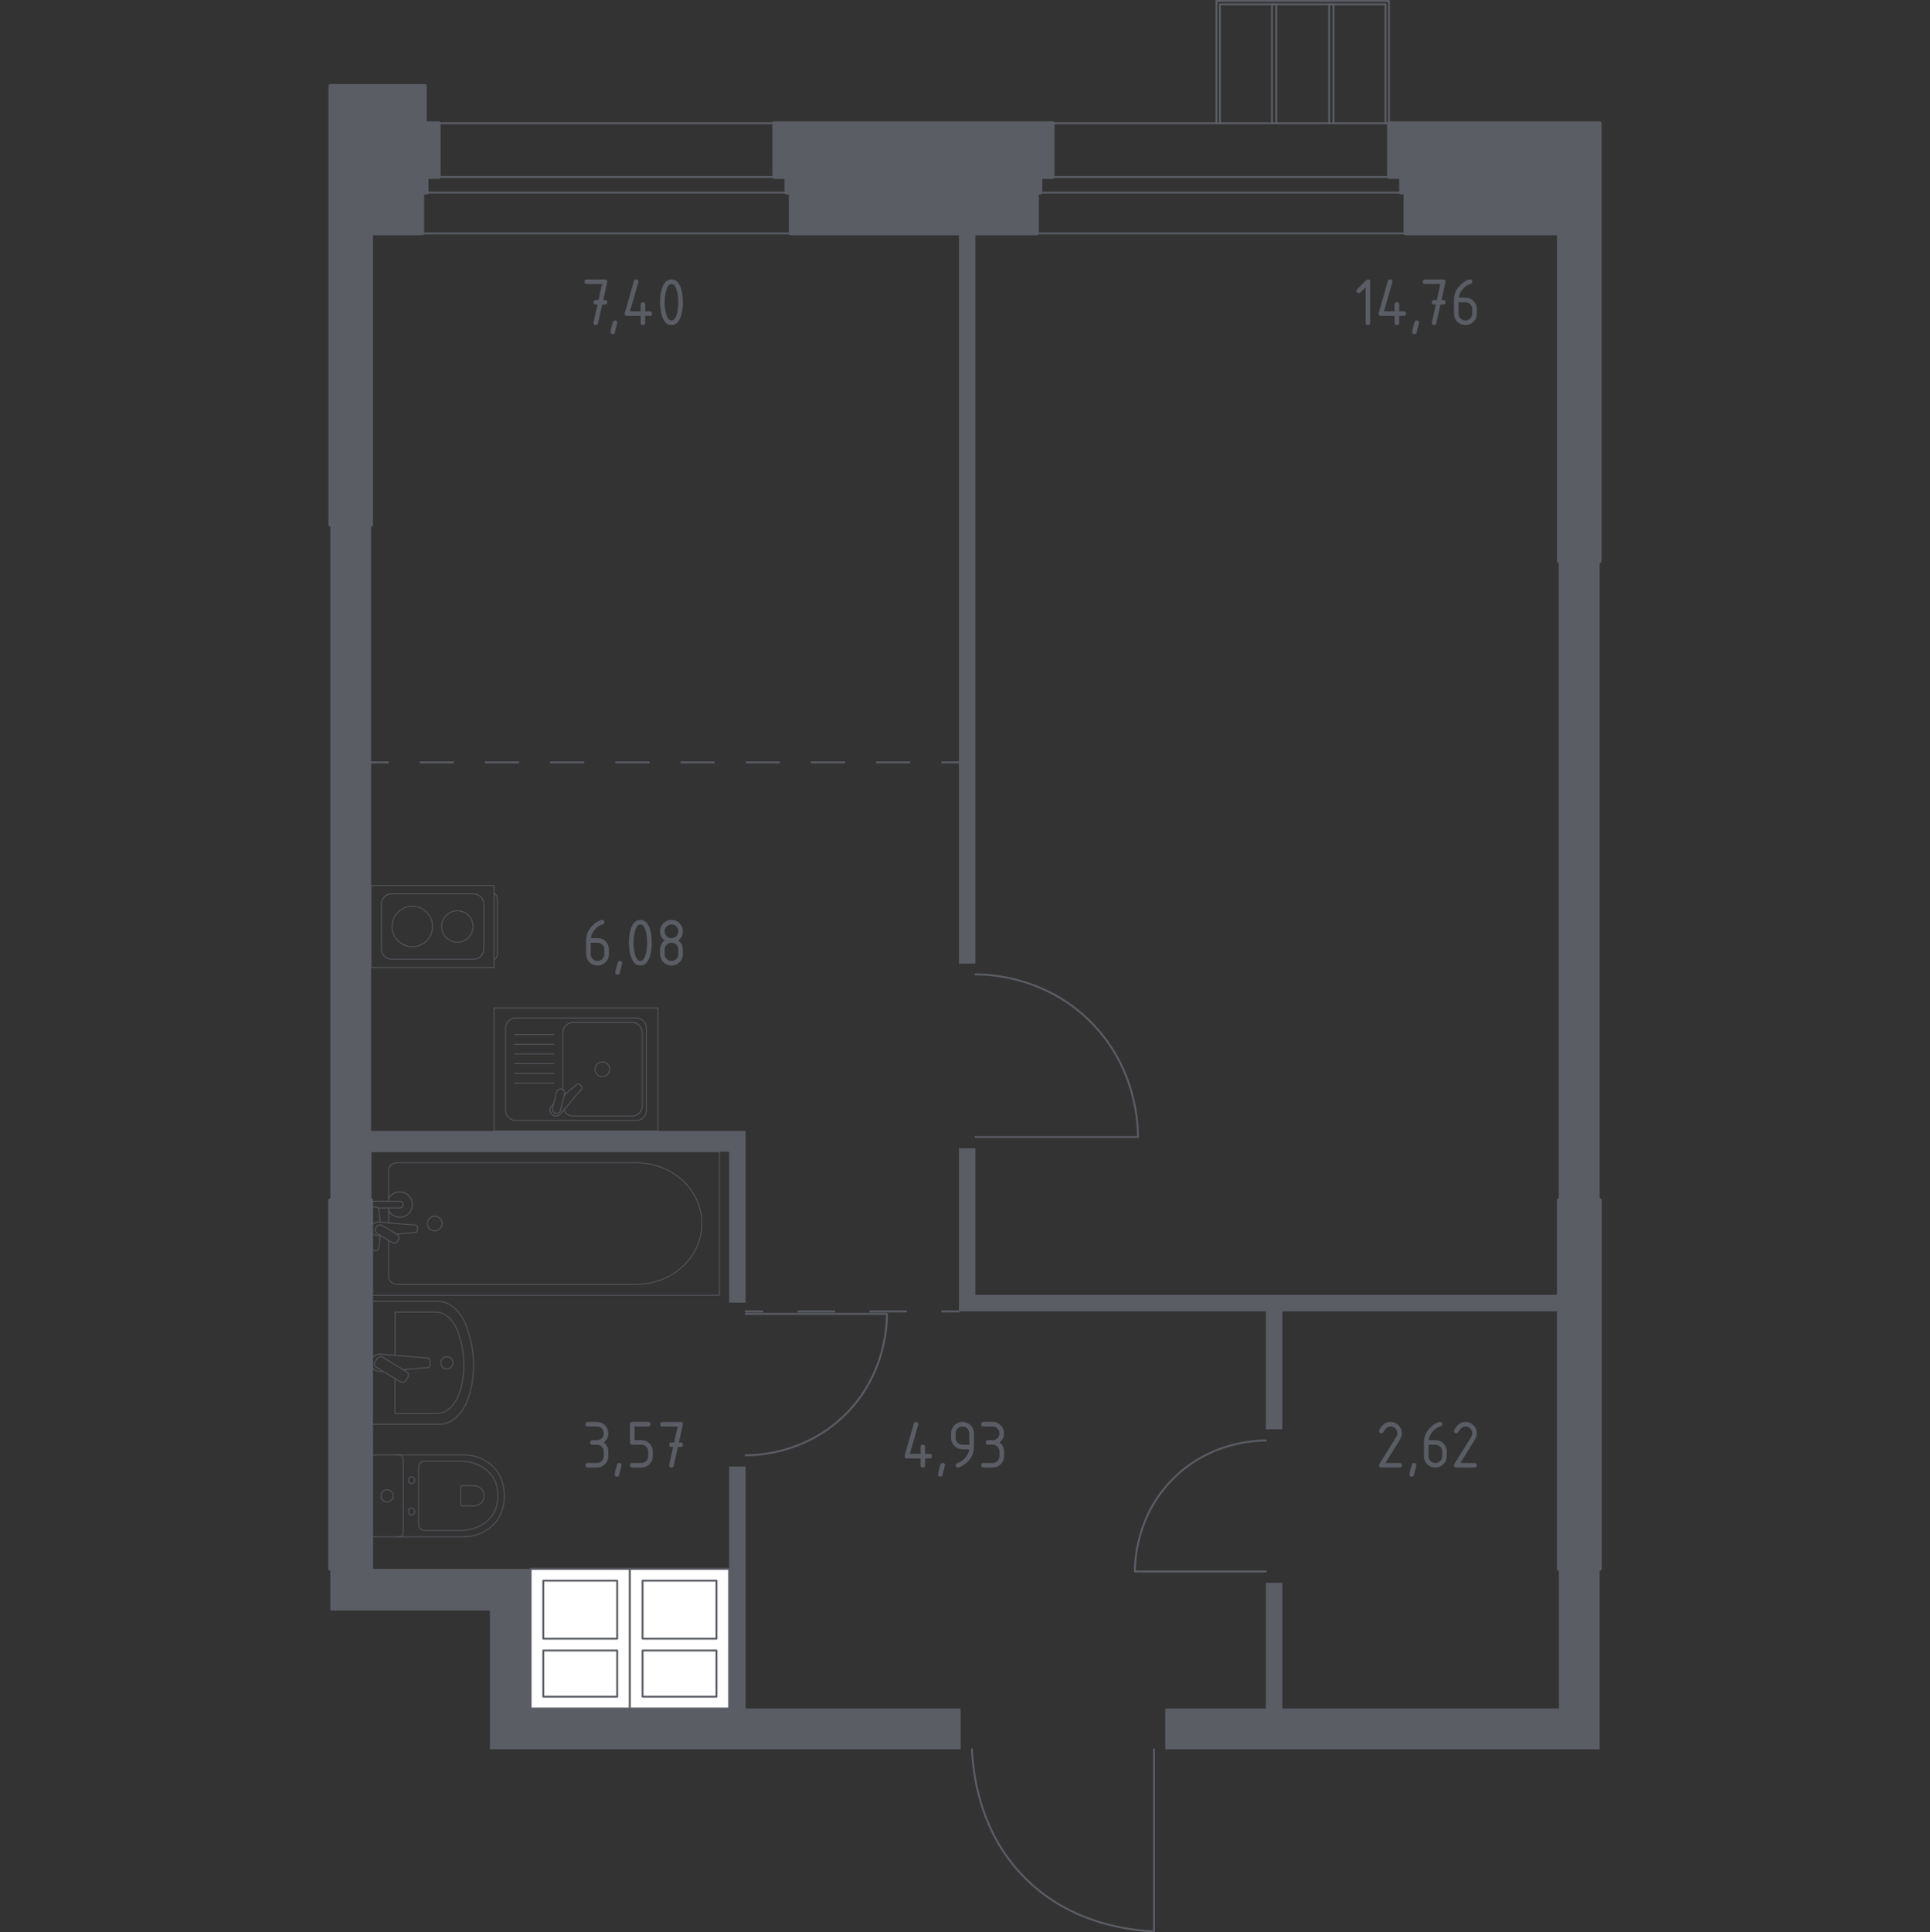 <?xml version="1.0" encoding="utf-8"?>
<!-- Generator: Adobe Illustrator 25.2.3, SVG Export Plug-In . SVG Version: 6.00 Build 0)  -->
<svg version="1.1" xmlns="http://www.w3.org/2000/svg" xmlns:xlink="http://www.w3.org/1999/xlink" x="0px" y="0px"
	 viewBox="0 0 1000 1000.98" style="enable-background:new 0 0 1000 1000.98;" xml:space="preserve">
<rect x="0" y="0" width="1000" height="1000.98" fill="#333333" stroke="none"/>
<style type="text/css">
	.st0{fill:none;stroke:#5B5D65;stroke-width:0.978;stroke-linecap:round;stroke-linejoin:round;stroke-miterlimit:10;}
	.st1{fill:#FFFFFF;stroke:#5B5D65;stroke-width:0.978;stroke-linecap:round;stroke-linejoin:round;stroke-miterlimit:10;}
	.st2{fill:none;stroke:#5B5D65;stroke-width:0.978;stroke-linecap:round;stroke-linejoin:round;}
	
		.st3{fill:none;stroke:#5B5D65;stroke-width:0.978;stroke-linecap:round;stroke-linejoin:round;stroke-dasharray:18.61,18.61,18.61,18.61;}
	
		.st4{fill:none;stroke:#5B5D65;stroke-width:0.978;stroke-linecap:round;stroke-linejoin:round;stroke-dasharray:16.89,16.89,16.89,16.89;}
	
		.st5{fill:none;stroke:#5B5D65;stroke-width:0.978;stroke-linecap:round;stroke-linejoin:round;stroke-dasharray:16.89,16.89,16.89,16.89,16.89,16.89;}
	.st6{fill:#5B5D65;}
	.st7{opacity:0.8;}
	.st8{fill:none;stroke:#5B5D65;stroke-width:0.489;stroke-linecap:round;stroke-linejoin:round;stroke-miterlimit:10;}
	.st9{fill:#5B5D65;stroke:#5B5D65;stroke-width:1.956;stroke-linecap:round;stroke-linejoin:round;stroke-miterlimit:10;}
</style>
<g id="Слой_1">
</g>
<g id="Окна_x2C__двери">
	<g>
		<g>
			<line class="st0" x1="409.7" y1="120.88" x2="218.78" y2="120.88"/>
			<line class="st0" x1="409.7" y1="99.77" x2="218.78" y2="99.77"/>
			<line class="st0" x1="409.7" y1="91.68" x2="218.78" y2="91.68"/>
			<line class="st0" x1="409.7" y1="63.83" x2="218.78" y2="63.83"/>
		</g>
		<g>
			<line class="st0" x1="728.21" y1="120.88" x2="537.29" y2="120.88"/>
			<line class="st0" x1="728.21" y1="99.77" x2="537.29" y2="99.77"/>
			<line class="st0" x1="728.21" y1="91.68" x2="537.29" y2="91.68"/>
			<line class="st0" x1="728.21" y1="63.83" x2="537.29" y2="63.83"/>
		</g>
		<path class="st0" d="M505.39,588.99l84.23,0c0.02-5.48-0.38-35.73-24.8-59.94c-24.1-23.89-53.82-24.31-59.43-24.29"/>
		<path class="st0" d="M386.34,680.63l73.22,0c0.02,4.76-0.33,31.06-21.56,52.11c-20.95,20.76-46.79,21.14-51.66,21.11"/>
		<path class="st0" d="M655.88,814.06l-67.83,0c-0.02-4.41,0.3-28.77,19.98-48.27c19.4-19.24,43.34-19.58,47.86-19.56"/>
		<path class="st0" d="M597.93,906.15v94.34c-13.81-0.66-39.05-4.12-60.65-22.01c-3.27-2.71-7.45-6.57-11.68-11.68
			c-17.89-21.6-21.35-46.84-22.01-60.65"/>
		<g>
			<polyline class="st0" points="688.68,63.83 688.68,2.27 690.92,2.27 690.92,63.83 			"/>
			<polyline class="st0" points="659.03,63.83 659.03,2.27 661.27,2.27 661.27,63.83 			"/>
			<polyline class="st0" points="719.67,63.83 719.67,0.49 630.28,0.49 630.28,63.83 			"/>
			<polyline class="st0" points="632.07,63.83 632.07,2.27 717.88,2.27 717.88,63.83 			"/>
		</g>
	</g>
</g>
<g id="Шахты">
	<g>
		<g>
			<polyline class="st1" points="274.93,812.71 274.93,885.04 326.37,885.04 326.37,812.71 274.93,812.71 			"/>
			<polyline class="st1" points="281.5,818.82 319.8,818.82 319.8,848.87 281.5,848.87 281.5,818.82 			"/>
			<polyline class="st1" points="281.5,878.92 281.5,854.99 319.8,854.99 319.8,878.92 281.5,878.92 			"/>
		</g>
		<g>
			<polyline class="st1" points="326.37,812.71 326.37,885.04 377.81,885.04 377.81,812.71 326.37,812.71 			"/>
			<polyline class="st1" points="332.94,818.82 371.24,818.82 371.24,848.87 332.94,848.87 332.94,818.82 			"/>
			<polyline class="st1" points="332.94,878.92 332.94,854.99 371.24,854.99 371.24,878.92 332.94,878.92 			"/>
		</g>
	</g>
</g>
<g id="Пунктир">
	<g>
		<g>
			<line class="st2" x1="496.86" y1="679.29" x2="488.12" y2="679.29"/>
			<line class="st3" x1="469.51" y1="679.29" x2="404.38" y2="679.29"/>
			<line class="st2" x1="395.08" y1="679.29" x2="386.34" y2="679.29"/>
		</g>
	</g>
	<g>
		<g>
			<line class="st2" x1="496.86" y1="394.92" x2="488.12" y2="394.92"/>
			<line class="st4" x1="471.23" y1="394.92" x2="412.12" y2="394.92"/>
			<line class="st5" x1="403.68" y1="394.92" x2="209.45" y2="394.92"/>
			<line class="st2" x1="201" y1="394.92" x2="192.27" y2="394.92"/>
		</g>
	</g>
</g>
<g id="Перегородки">
	<g>
		<polyline class="st6" points="828.84,621.78 828.84,290.7 807.73,290.7 807.73,621.78 828.84,621.78 		"/>
	</g>
	<g>
		<polygon class="st6" points="386.34,885.04 386.34,759.7 377.81,759.7 377.81,885.04 274.93,885.04 274.93,812.71 171.16,812.71 
			171.16,834.27 253.82,834.27 253.82,906.15 497.75,906.15 497.75,885.04 		"/>
		<polyline class="st6" points="496.86,120.89 496.86,499.14 505.39,499.14 505.39,120.89 496.86,120.89 		"/>
		<polygon class="st6" points="496.86,594.83 505.39,594.83 505.39,670.75 807.73,670.75 807.73,679.29 664.42,679.29 
			664.42,740.38 655.88,740.38 655.88,679.29 496.86,679.29 		"/>
		<polygon class="st6" points="192.27,585.84 192.27,271.83 171.16,271.83 171.16,621.78 192.27,621.78 192.27,596.63 
			377.81,596.63 377.81,674.79 386.34,674.79 386.34,585.84 		"/>
		<polyline class="st6" points="828.84,621.78 828.84,290.7 807.73,290.7 807.73,621.78 828.84,621.78 		"/>
		<polygon class="st6" points="807.73,812.71 807.73,885.04 664.42,885.04 664.42,819.9 655.88,819.9 655.88,885.04 603.77,885.04 
			603.77,906.15 828.84,906.15 828.84,812.71 		"/>
	</g>
</g>
<g id="Сантехника">
	<g>
		<g class="st7">
			<path class="st8" d="M192.27,674.09h34.6c6.58,0,12.56,5.65,15.29,14.47l0.86,2.75c3.2,10.33,3.13,22.21-0.21,32.44
				c-2.79,8.59-8.68,14.05-15.16,14.05h-35.38V674.09z"/>
			<path class="st8" d="M204.68,702.08v-22.39h21.28c5.12,0,9.77,4.66,11.9,11.93l0.66,2.27c2.49,8.51,2.43,18.31-0.16,26.74
				c-2.18,7.08-6.77,11.58-11.8,11.58h-21.9v-18.1"/>
			<path class="st8" d="M198.41,710.33l-1.42,0.12c-2.26,0.19-4.4-1.52-4.69-4c-0.02-0.16-0.03-0.33-0.03-0.5
				c0-0.17,0.01-0.33,0.03-0.5c0.29-2.48,2.43-4.19,4.69-4l24.5,2.02c0.78,0,1.41,0.7,1.41,1.57v1.84c0,0.86-0.63,1.56-1.41,1.56
				l-12.6,1.04"/>
			<path class="st8" d="M210.36,715.05l0.98-1.63c0.6-1,0.28-2.31-0.72-2.91l-12.34-7.44c-1.01-0.61-2.32-0.28-2.92,0.72l-0.98,1.63
				c-0.6,1-0.28,2.31,0.72,2.91l12.35,7.43C208.45,716.38,209.76,716.05,210.36,715.05z"/>
			<path class="st8" d="M231.55,709.13c1.76,0,3.18-1.43,3.18-3.18c0-1.75-1.42-3.18-3.18-3.18c-1.76,0-3.18,1.42-3.18,3.18
				C228.37,707.7,229.79,709.13,231.55,709.13z"/>
		</g>
		<g class="st7">
			<line class="st8" x1="201.39" y1="633.45" x2="201.39" y2="625.7"/>
			<path class="st8" d="M201.39,622.27v-16.02c0-2.19,1.91-3.96,4.27-3.96h123.97c8.46,0,16.62,2.92,22.89,8.18
				c14.86,12.5,14.86,34.14,0,46.63c-6.26,5.27-14.43,8.19-22.89,8.19H205.66c-2.36,0-4.27-1.78-4.27-3.96v-18.76"/>
			<rect x="192.27" y="596.63" class="st8" width="180.52" height="74.33"/>
			<path class="st8" d="M229.06,633.79c0-2.1-1.7-3.8-3.8-3.8c-2.1,0-3.8,1.7-3.8,3.8c0,2.1,1.7,3.81,3.8,3.81
				C227.36,637.6,229.06,635.89,229.06,633.79z"/>
			<path class="st8" d="M192.27,625.7v-3.44h5.6h0.38h8.84c0,0,1.82,0.06,1.82,1.72s-1.82,1.72-1.82,1.72h-8.84h-0.38h-2.07"/>
			<g>
				<path class="st8" d="M197.09,639.98l-1.11,0.09c-1.77,0.14-3.44-1.19-3.67-3.14c-0.02-0.13-0.02-0.26-0.02-0.39
					c0-0.13,0.01-0.26,0.02-0.39c0.23-1.95,1.9-3.28,3.67-3.14l19.19,1.58c0.61,0,1.11,0.55,1.11,1.22v1.44
					c0,0.68-0.49,1.22-1.11,1.22l-9.72,0.8"/>
				<path class="st8" d="M206.07,642.9l0.34-0.56c0.6-1,0.28-2.31-0.73-2.91l-7.7-4.64c-1-0.6-2.31-0.28-2.92,0.72l-0.34,0.57
					c-0.6,0.99-0.27,2.31,0.72,2.91l7.71,4.64C204.15,644.23,205.46,643.91,206.07,642.9z"/>
				<path class="st8" d="M196.93,639.88c-0.15,2.71-0.42,6.23-0.9,7.17c-0.67,1.31-2.54,0.73-2.54,0.73h-1.19v-22.48h1.19
					c0,0,1.87-0.58,2.54,0.73c0.47,0.93,0.75,4.36,0.9,7.06"/>
			</g>
			<path class="st8" d="M201.39,620.78c1.12-2.01,3.27-3.36,5.73-3.36c3.63,0,6.57,2.94,6.57,6.56c0,3.63-2.94,6.56-6.57,6.56
				c-2.46,0-4.61-1.36-5.73-3.36"/>
		</g>
		<g class="st7">
			<path class="st8" d="M204.77,753.63h35.37c3.85,0,7.67,0.97,11.08,2.92c4.87,2.79,10.07,8.15,10.07,18.32
				c0,10.18-5.2,15.54-10.07,18.32c-3.42,1.95-7.23,2.91-11.08,2.91h-35.37"/>
			<path class="st8" d="M216.89,760.21c0-1.8,1.35-3.26,3.03-3.26h19.06c3.46,0,6.89,0.81,9.97,2.46c4.38,2.35,9.05,6.87,9.05,15.45
				c0,8.58-4.67,13.09-9.05,15.45c-3.08,1.65-6.51,2.46-9.97,2.46h-19.06c-1.67,0-3.03-1.45-3.03-3.26V760.21z"/>
			<path class="st8" d="M238.69,770.56c0-0.53,0.4-0.96,0.89-0.96h5.6c1.02,0,2.03,0.24,2.93,0.73c1.28,0.69,2.66,2.02,2.66,4.53
				c0,2.52-1.37,3.85-2.66,4.54c-0.91,0.49-1.91,0.73-2.93,0.73h-5.6c-0.49,0-0.89-0.43-0.89-0.96V770.56z"/>
			<path class="st8" d="M213.23,768.53c0.91,0,1.64-0.79,1.64-1.77c0-0.97-0.73-1.76-1.64-1.76c-0.91,0-1.64,0.79-1.64,1.76
				C211.59,767.74,212.32,768.53,213.23,768.53z"/>
			<path class="st8" d="M213.23,784.73c0.91,0,1.64-0.79,1.64-1.77c0-0.97-0.73-1.76-1.64-1.76c-0.91,0-1.64,0.79-1.64,1.76
				C211.59,783.94,212.32,784.73,213.23,784.73z"/>
			<path class="st8" d="M208.9,793.98v-38.23c0-1.17-0.95-2.12-2.12-2.12h-12.39c-1.17,0-2.12,0.95-2.12,2.12v38.23
				c0,1.18,0.95,2.12,2.12,2.12h12.39C207.95,796.1,208.9,795.15,208.9,793.98z"/>
			<path class="st8" d="M200.58,778.05c1.76,0,3.19-1.43,3.19-3.18c0-1.76-1.42-3.18-3.19-3.18c-1.76,0-3.18,1.43-3.18,3.18
				C197.4,776.62,198.82,778.05,200.58,778.05z"/>
		</g>
	</g>
	<g>
		<g class="st7">
			<path class="st8" d="M256.01,463.01L256.01,463.01c0.95,0,1.72,1.33,1.72,2.96v27.96c0,1.62-0.77,2.96-1.72,2.96"/>
			<rect x="192.27" y="458.71" class="st8" width="63.71" height="42.48"/>
			<path class="st8" d="M197.58,491.58v-23.25c0-2.93,2.38-5.31,5.31-5.31h42.48c2.93,0,5.31,2.38,5.31,5.31v23.25
				c0,2.93-2.37,5.31-5.31,5.31h-42.48C199.96,496.89,197.58,494.51,197.58,491.58z"/>
			<path class="st8" d="M213.64,490.43c-5.79,0-10.49-4.69-10.49-10.49c0-5.79,4.69-10.49,10.49-10.49c5.8,0,10.49,4.69,10.49,10.49
				C224.13,485.74,219.43,490.43,213.64,490.43z"/>
			<path class="st8" d="M236.96,488.08c-4.5,0-8.14-3.64-8.14-8.14c0-4.49,3.64-8.14,8.14-8.14c4.49,0,8.14,3.64,8.14,8.14
				C245.1,484.44,241.45,488.08,236.96,488.08z"/>
		</g>
		<g class="st7">
			<rect x="255.98" y="522.13" class="st8" width="84.95" height="63.72"/>
			<path class="st8" d="M267.26,527.33h62.39c2.93,0,5.31,2.38,5.31,5.31v42.48c0,2.93-2.38,5.31-5.31,5.31h-62.39
				c-2.93,0-5.3-2.38-5.3-5.31v-42.48C261.95,529.71,264.33,527.33,267.26,527.33z"/>
			<path class="st8" d="M308.29,553.87c0-2.11,1.7-3.81,3.8-3.81c2.1,0,3.8,1.7,3.8,3.81c0,2.1-1.7,3.8-3.8,3.8
				C309.99,557.68,308.29,555.97,308.29,553.87z"/>
			<line class="st8" x1="286.92" y1="535.87" x2="266.6" y2="535.87"/>
			<line class="st8" x1="286.92" y1="540.91" x2="266.6" y2="540.91"/>
			<line class="st8" x1="286.92" y1="545.95" x2="266.6" y2="545.95"/>
			<line class="st8" x1="286.92" y1="550.99" x2="266.6" y2="550.99"/>
			<line class="st8" x1="286.92" y1="556.02" x2="266.6" y2="556.02"/>
			<line class="st8" x1="286.92" y1="561.06" x2="266.6" y2="561.06"/>
			<path class="st8" d="M286.87,571.9l-0.91,0.77c-1.19,1.01-1.4,2.89-0.33,4.24c0.07,0.09,0.15,0.18,0.23,0.26
				c0.08,0.09,0.17,0.16,0.26,0.24c1.35,1.08,3.23,0.85,4.24-0.34l10.99-12.96c0.38-0.37,0.35-1.03-0.07-1.45l-0.9-0.9
				c-0.43-0.42-1.08-0.46-1.46-0.07l-6.51,5.52"/>
			<path class="st8" d="M290.98,564.14L290.98,564.14c1.14,0.28,1.83,1.44,1.55,2.57l-2.09,8.4c-0.28,1.13-1.43,1.83-2.57,1.55
				c-1.13-0.28-1.82-1.44-1.55-2.58l2.08-8.39C288.69,564.55,289.85,563.86,290.98,564.14z"/>
			<path class="st8" d="M291.61,564.41v-29.46c0-2.93,2.37-5.31,5.3-5.31h30.59c2.93,0,5.31,2.38,5.31,5.31v37.85
				c0,2.93-2.38,5.31-5.31,5.31h-30.59c-2.13,0-3.97-1.26-4.81-3.08"/>
		</g>
	</g>
</g>
<g id="Несущие">
	<g>
		<polyline class="st9" points="807.73,812.71 828.84,812.71 828.84,621.78 807.73,621.78 807.73,812.71 		"/>
	</g>
	<g>
		<polygon class="st9" points="401.17,63.83 401.17,91.68 407.46,91.68 407.46,99.77 409.7,99.77 409.7,120.89 537.29,120.89 
			537.29,99.77 539.08,99.77 539.08,91.68 545.37,91.68 545.37,63.83 		"/>
		<polygon class="st9" points="220.13,63.83 220.13,44.51 171.16,44.51 171.16,271.83 192.27,271.83 192.27,120.89 218.78,120.89 
			218.78,99.77 221.02,99.77 221.02,91.68 227.31,91.68 227.31,63.83 		"/>
		<polyline class="st9" points="171.16,812.71 192.27,812.71 192.27,621.78 171.16,621.78 171.16,812.71 		"/>
		<polygon class="st9" points="719.67,63.83 719.67,91.68 725.96,91.68 725.96,99.77 728.21,99.77 728.21,120.89 807.73,120.89 
			807.73,290.7 828.84,290.7 828.84,63.83 		"/>
		<polyline class="st9" points="807.73,812.71 828.84,812.71 828.84,621.78 807.73,621.78 807.73,812.71 		"/>
	</g>
	<g>
		<polyline class="st9" points="171.16,812.71 192.27,812.71 192.27,621.78 171.16,621.78 171.16,812.71 		"/>
	</g>
</g>
<g id="Лифты_x2C__лестницы">
</g>
<g id="Площади">
	<g>
		<g>
			<path class="st6" d="M707.59,148.78l-2.72,2.72c-0.23,0.22-0.5,0.33-0.83,0.33c-0.79,0-1.19-0.39-1.19-1.18
				c0-0.32,0.11-0.6,0.34-0.82l4.62-4.62c0.31-0.31,0.63-0.47,0.95-0.47c0.79,0,1.18,0.39,1.18,1.18v21.28
				c0,0.79-0.39,1.18-1.18,1.18c-0.79,0-1.18-0.39-1.18-1.18V148.78z"/>
			<path class="st6" d="M714.33,162.47c0-0.13,0.01-0.24,0.04-0.32l4.73-16.55c0.17-0.57,0.55-0.86,1.15-0.86
				c0.79,0,1.18,0.4,1.18,1.19c0,0.11-0.01,0.22-0.04,0.34l-4.31,15.02h5.53v-3.55c0-0.79,0.39-1.18,1.18-1.18s1.18,0.39,1.18,1.18
				v3.55h2.36c0.79,0,1.18,0.39,1.18,1.18c0,0.79-0.39,1.18-1.18,1.18h-2.36v3.55c0,0.79-0.39,1.18-1.18,1.18s-1.18-0.39-1.18-1.18
				v-3.55h-7.09C714.72,163.65,714.33,163.26,714.33,162.47z"/>
			<path class="st6" d="M734.06,166.02c0.79,0,1.18,0.39,1.18,1.16c0,0.11-0.41,1.78-1.22,5.03c-0.14,0.6-0.53,0.9-1.15,0.9
				c-0.79,0-1.18-0.39-1.18-1.18c0-0.54,0.41-2.21,1.22-5.01C733.08,166.31,733.47,166.02,734.06,166.02z"/>
			<path class="st6" d="M743.96,157.74l-0.88,0c-0.79,0-1.18-0.39-1.18-1.18s0.39-1.18,1.18-1.18l1.39,0l1.86-8.27h-7.97
				c-0.79,0-1.18-0.39-1.18-1.18s0.39-1.18,1.18-1.18h9.46c0.78,0,1.17,0.38,1.18,1.15c0,0.07-0.01,0.17-0.04,0.29l-2.05,9.2l0.9,0
				c0.79,0,1.18,0.39,1.18,1.18s-0.4,1.18-1.19,1.18l-1.44,0l-2.14,9.71c-0.14,0.62-0.52,0.93-1.13,0.93c-0.8,0-1.2-0.39-1.2-1.18
				c0-0.12,0.01-0.21,0.02-0.27L743.96,157.74z"/>
			<path class="st6" d="M761.64,144.74c0.79,0,1.18,0.39,1.18,1.18c0,0.58-0.2,0.93-0.59,1.02c-1.75,0.44-3.29,1.49-4.6,3.15
				c-1.04,1.31-1.64,2.68-1.81,4.1h3.46c1.67,0,3.07,0.57,4.21,1.72c1.13,1.15,1.7,2.54,1.7,4.19v2.36c0,1.65-0.58,3.04-1.73,4.19
				c-1.15,1.15-2.55,1.72-4.18,1.72c-1.65,0-3.04-0.57-4.19-1.71c-1.15-1.14-1.72-2.53-1.72-4.16v-7.13c0-2.67,0.89-5.02,2.67-7.04
				c1.38-1.56,2.9-2.67,4.53-3.33C761.03,144.83,761.39,144.74,761.64,144.74z M755.73,156.56v5.91c0,0.99,0.34,1.83,1.03,2.52
				s1.53,1.03,2.52,1.03c0.99,0,1.83-0.35,2.52-1.04c0.69-0.69,1.03-1.53,1.03-2.51v-2.36c0-0.99-0.35-1.83-1.04-2.52
				s-1.53-1.03-2.51-1.03H755.73z"/>
		</g>
	</g>
	<g>
		<g>
			<path class="st6" d="M311.97,476.52c0.79,0,1.18,0.39,1.18,1.18c0,0.58-0.2,0.93-0.59,1.02c-1.75,0.44-3.29,1.49-4.6,3.15
				c-1.04,1.31-1.64,2.68-1.81,4.1h3.46c1.67,0,3.07,0.57,4.21,1.72c1.13,1.15,1.7,2.54,1.7,4.19v2.36c0,1.65-0.58,3.04-1.73,4.19
				s-2.55,1.72-4.18,1.72c-1.65,0-3.04-0.57-4.19-1.71c-1.15-1.14-1.72-2.53-1.72-4.16v-7.13c0-2.67,0.89-5.02,2.67-7.04
				c1.39-1.56,2.9-2.67,4.53-3.33C311.36,476.61,311.71,476.52,311.97,476.52z M306.06,488.34v5.91c0,0.99,0.34,1.83,1.03,2.52
				s1.52,1.03,2.52,1.03c0.99,0,1.83-0.35,2.52-1.04c0.69-0.69,1.03-1.53,1.03-2.51v-2.36c0-0.99-0.35-1.83-1.04-2.52
				s-1.53-1.03-2.51-1.03H306.06z"/>
			<path class="st6" d="M321.18,497.8c0.79,0,1.18,0.39,1.18,1.16c0,0.11-0.41,1.78-1.22,5.03c-0.14,0.6-0.53,0.9-1.15,0.9
				c-0.79,0-1.18-0.39-1.18-1.18c0-0.54,0.41-2.21,1.22-5.01C320.2,498.1,320.58,497.8,321.18,497.8z"/>
			<path class="st6" d="M337.7,488.34c0,2.82-0.35,5.25-1.04,7.31c-1.01,3.01-2.64,4.51-4.87,4.51c-2.23,0-3.86-1.5-4.87-4.5
				c-0.69-2.05-1.04-4.5-1.04-7.32s0.35-5.27,1.04-7.32c1.01-3,2.64-4.5,4.87-4.5c2.23,0,3.86,1.5,4.87,4.51
				C337.35,483.09,337.7,485.53,337.7,488.34z M335.33,488.34c0-1.96-0.21-3.8-0.63-5.53c-0.63-2.61-1.61-3.92-2.92-3.92
				c-1.3,0-2.27,1.31-2.9,3.94c-0.43,1.77-0.64,3.61-0.64,5.52c0,1.95,0.21,3.79,0.63,5.53c0.63,2.61,1.61,3.92,2.92,3.92
				s2.29-1.31,2.92-3.92C335.12,492.13,335.33,490.29,335.33,488.34z"/>
			<path class="st6" d="M347.92,500.16c-1.64,0-3.03-0.58-4.18-1.73c-1.15-1.15-1.73-2.55-1.73-4.18v-2.36
				c0-1.96,0.79-3.53,2.36-4.73c-1.58-1.19-2.36-2.77-2.36-4.73c0-1.64,0.58-3.03,1.73-4.18c1.15-1.15,2.55-1.73,4.18-1.73
				s3.03,0.58,4.18,1.73s1.73,2.55,1.73,4.18c0,1.96-0.79,3.53-2.36,4.73c1.13,0.86,1.85,1.92,2.15,3.17
				c0.14,0.63,0.21,1.94,0.21,3.92c0,1.64-0.58,3.03-1.73,4.18S349.56,500.16,347.92,500.16z M347.92,485.98
				c0.99,0,1.83-0.34,2.52-1.03c0.69-0.69,1.03-1.52,1.03-2.52c0-0.98-0.35-1.81-1.04-2.51c-0.69-0.69-1.53-1.04-2.51-1.04
				c-0.99,0-1.83,0.34-2.52,1.03s-1.03,1.53-1.03,2.52c0,0.99,0.34,1.83,1.03,2.52C346.09,485.64,346.93,485.98,347.92,485.98z
				 M347.92,497.8c0.99,0,1.83-0.34,2.52-1.03s1.03-1.53,1.03-2.52v-2.36c0-0.98-0.35-1.81-1.04-2.51s-1.53-1.04-2.51-1.04
				c-0.99,0-1.83,0.34-2.52,1.03s-1.03,1.53-1.03,2.52v2.36c0,0.99,0.34,1.83,1.03,2.52S346.93,497.8,347.92,497.8z"/>
		</g>
	</g>
	<g>
		<g>
			<path class="st6" d="M468.7,754.3c0-0.13,0.01-0.24,0.04-0.32l4.73-16.55c0.17-0.57,0.55-0.86,1.15-0.86
				c0.79,0,1.18,0.4,1.18,1.19c0,0.11-0.01,0.22-0.04,0.34l-4.31,15.02h5.53v-3.55c0-0.79,0.39-1.18,1.18-1.18s1.18,0.39,1.18,1.18
				v3.55h2.36c0.79,0,1.18,0.39,1.18,1.18c0,0.79-0.39,1.18-1.18,1.18h-2.36v3.55c0,0.79-0.39,1.18-1.18,1.18s-1.18-0.39-1.18-1.18
				v-3.55h-7.09C469.1,755.48,468.7,755.08,468.7,754.3z"/>
			<path class="st6" d="M488.43,757.84c0.79,0,1.18,0.39,1.18,1.16c0,0.11-0.41,1.78-1.22,5.03c-0.14,0.6-0.53,0.9-1.15,0.9
				c-0.79,0-1.18-0.39-1.18-1.18c0-0.54,0.41-2.21,1.22-5.01C487.46,758.14,487.84,757.84,488.43,757.84z"/>
			<path class="st6" d="M496.33,760.21c-0.31,0-0.59-0.12-0.82-0.36c-0.24-0.24-0.36-0.51-0.36-0.82c0-0.55,0.2-0.89,0.59-1.02
				c0.86-0.29,1.58-0.61,2.15-0.99c2.54-1.65,3.96-3.74,4.26-6.27h-3.46c-1.64,0-3.03-0.58-4.18-1.73
				c-1.15-1.15-1.73-2.55-1.73-4.18v-2.36c0-1.64,0.58-3.03,1.73-4.18c1.15-1.15,2.55-1.73,4.18-1.73c1.65,0,3.04,0.57,4.19,1.71
				c1.15,1.14,1.72,2.53,1.72,4.16v7.13c0,4.01-1.87,7.18-5.61,9.51C497.79,759.83,496.9,760.21,496.33,760.21z M502.24,748.39
				v-5.91c0-0.98-0.35-1.81-1.04-2.51c-0.69-0.69-1.53-1.04-2.51-1.04s-1.81,0.35-2.51,1.04c-0.69,0.69-1.04,1.53-1.04,2.51v2.36
				c0,0.99,0.34,1.83,1.03,2.52s1.52,1.03,2.52,1.03H502.24z"/>
			<path class="st6" d="M514.32,748.39h-2.36c-0.79,0-1.18-0.39-1.18-1.18s0.39-1.18,1.18-1.18h2.36c0.99,0,1.83-0.34,2.52-1.03
				c0.69-0.69,1.03-1.52,1.03-2.52c0-0.98-0.35-1.81-1.04-2.51c-0.69-0.69-1.53-1.04-2.51-1.04h-4.73c-0.79,0-1.18-0.39-1.18-1.18
				s0.39-1.18,1.18-1.18h4.73c1.64,0,3.03,0.58,4.18,1.74c1.15,1.16,1.73,2.55,1.73,4.17c0,1.96-0.79,3.53-2.36,4.73
				c1.58,1.19,2.36,2.77,2.36,4.73v2.36c0,1.64-0.58,3.03-1.74,4.18c-1.16,1.15-2.55,1.73-4.17,1.73h-4.73
				c-0.79,0-1.18-0.39-1.18-1.18s0.39-1.18,1.18-1.18h4.73c0.99,0,1.83-0.34,2.52-1.03s1.03-1.53,1.03-2.52v-2.36
				c0-0.98-0.35-1.81-1.04-2.51S515.29,748.39,514.32,748.39z"/>
		</g>
	</g>
	<g>
		<g>
			<path class="st6" d="M309.6,157.74l-0.88,0c-0.79,0-1.18-0.39-1.18-1.18s0.39-1.18,1.18-1.18l1.39,0l1.86-8.27h-7.97
				c-0.79,0-1.18-0.39-1.18-1.18s0.39-1.18,1.18-1.18h9.46c0.78,0,1.17,0.38,1.18,1.15c0,0.07-0.01,0.17-0.04,0.29l-2.05,9.2l0.9,0
				c0.79,0,1.18,0.39,1.18,1.18s-0.4,1.18-1.19,1.18l-1.44,0l-2.14,9.71c-0.14,0.62-0.52,0.93-1.13,0.93c-0.8,0-1.2-0.39-1.2-1.18
				c0-0.12,0.01-0.21,0.02-0.27L309.6,157.74z"/>
			<path class="st6" d="M318.64,166.02c0.79,0,1.18,0.39,1.18,1.16c0,0.11-0.41,1.78-1.22,5.03c-0.14,0.6-0.53,0.9-1.15,0.9
				c-0.79,0-1.18-0.39-1.18-1.18c0-0.54,0.41-2.21,1.22-5.01C317.66,166.31,318.04,166.02,318.64,166.02z"/>
			<path class="st6" d="M323.67,162.47c0-0.13,0.01-0.24,0.04-0.32l4.73-16.55c0.17-0.57,0.55-0.86,1.15-0.86
				c0.79,0,1.18,0.4,1.18,1.19c0,0.11-0.01,0.22-0.04,0.34l-4.31,15.02h5.53v-3.55c0-0.79,0.39-1.18,1.18-1.18s1.18,0.39,1.18,1.18
				v3.55h2.36c0.79,0,1.18,0.39,1.18,1.18c0,0.79-0.39,1.18-1.18,1.18h-2.36v3.55c0,0.79-0.39,1.18-1.18,1.18s-1.18-0.39-1.18-1.18
				v-3.55h-7.09C324.06,163.65,323.67,163.26,323.67,162.47z"/>
			<path class="st6" d="M353.83,156.56c0,2.82-0.35,5.25-1.04,7.31c-1.01,3.01-2.64,4.51-4.87,4.51c-2.23,0-3.86-1.5-4.87-4.5
				c-0.69-2.05-1.04-4.5-1.04-7.32s0.35-5.27,1.04-7.32c1.01-3,2.64-4.5,4.87-4.5c2.23,0,3.86,1.5,4.87,4.51
				C353.49,151.31,353.83,153.74,353.83,156.56z M351.47,156.56c0-1.96-0.21-3.8-0.63-5.53c-0.63-2.61-1.61-3.92-2.92-3.92
				c-1.3,0-2.27,1.31-2.9,3.94c-0.43,1.77-0.64,3.61-0.64,5.52c0,1.95,0.21,3.79,0.63,5.53c0.63,2.61,1.61,3.92,2.92,3.92
				s2.29-1.31,2.92-3.92C351.26,160.35,351.47,158.51,351.47,156.56z"/>
		</g>
	</g>
	<g>
		<g>
			<path class="st6" d="M309.28,748.39h-2.36c-0.79,0-1.18-0.39-1.18-1.18s0.39-1.18,1.18-1.18h2.36c0.99,0,1.83-0.34,2.52-1.03
				c0.69-0.69,1.03-1.52,1.03-2.52c0-0.98-0.35-1.81-1.04-2.51c-0.69-0.69-1.53-1.04-2.51-1.04h-4.73c-0.79,0-1.18-0.39-1.18-1.18
				s0.39-1.18,1.18-1.18h4.73c1.64,0,3.03,0.58,4.18,1.74c1.15,1.16,1.73,2.55,1.73,4.17c0,1.96-0.79,3.53-2.36,4.73
				c1.58,1.19,2.36,2.77,2.36,4.73v2.36c0,1.64-0.58,3.03-1.74,4.18c-1.16,1.15-2.55,1.73-4.17,1.73h-4.73
				c-0.79,0-1.18-0.39-1.18-1.18s0.39-1.18,1.18-1.18h4.73c0.99,0,1.83-0.34,2.52-1.03s1.03-1.53,1.03-2.52v-2.36
				c0-0.98-0.35-1.81-1.04-2.51S310.26,748.39,309.28,748.39z"/>
			<path class="st6" d="M320.86,757.84c0.79,0,1.18,0.39,1.18,1.16c0,0.11-0.41,1.78-1.22,5.03c-0.14,0.6-0.53,0.9-1.15,0.9
				c-0.79,0-1.18-0.39-1.18-1.18c0-0.54,0.41-2.21,1.22-5.01C319.88,758.14,320.26,757.84,320.86,757.84z"/>
			<path class="st6" d="M326.43,747.21v-9.46c0-0.79,0.39-1.18,1.18-1.18h8.27c0.79,0,1.18,0.39,1.18,1.18s-0.39,1.18-1.18,1.18
				h-7.09v7.09h3.55c1.64,0,3.03,0.58,4.18,1.74c1.15,1.16,1.73,2.55,1.73,4.17v2.36c0,1.64-0.58,3.03-1.74,4.18
				c-1.16,1.15-2.55,1.73-4.17,1.73h-4.73c-0.79,0-1.18-0.39-1.18-1.18s0.39-1.18,1.18-1.18h4.73c0.99,0,1.83-0.34,2.52-1.03
				s1.03-1.53,1.03-2.52v-2.36c0-0.98-0.35-1.81-1.04-2.51s-1.53-1.04-2.51-1.04h-4.73C326.82,748.39,326.43,747.99,326.43,747.21z"
				/>
			<path class="st6" d="M348.8,749.57l-0.88,0c-0.79,0-1.18-0.39-1.18-1.18s0.39-1.18,1.18-1.18l1.39,0l1.86-8.27h-7.97
				c-0.79,0-1.18-0.39-1.18-1.18s0.39-1.18,1.18-1.18h9.46c0.78,0,1.17,0.38,1.18,1.15c0,0.07-0.01,0.17-0.04,0.29l-2.05,9.2l0.9,0
				c0.79,0,1.18,0.39,1.18,1.18s-0.4,1.18-1.19,1.18l-1.44,0l-2.14,9.71c-0.14,0.62-0.52,0.93-1.13,0.93c-0.8,0-1.2-0.39-1.2-1.18
				c0-0.12,0.01-0.21,0.02-0.27L348.8,749.57z"/>
		</g>
	</g>
	<g>
		<g>
			<path class="st6" d="M720.45,736.57c1.63,0,3.03,0.58,4.18,1.73c1.15,1.15,1.73,2.55,1.73,4.18c0,1.12-0.36,2.26-1.07,3.4
				l-7.45,11.96h7.34c0.79,0,1.18,0.39,1.18,1.18s-0.39,1.18-1.18,1.18h-9.46c-0.79,0-1.18-0.39-1.18-1.18
				c0-0.24,0.07-0.47,0.2-0.68l8.67-13.92c0.39-0.63,0.59-1.28,0.59-1.95c0-0.98-0.35-1.81-1.04-2.51s-1.53-1.04-2.51-1.04
				c-1.34,0-2.57,0.99-3.71,2.97c-0.21,0.38-0.55,0.57-1.02,0.57c-0.79,0-1.18-0.39-1.18-1.18c0-0.18,0.04-0.34,0.11-0.48
				C716.11,737.98,718.05,736.57,720.45,736.57z"/>
			<path class="st6" d="M732.66,757.84c0.79,0,1.18,0.39,1.18,1.16c0,0.11-0.41,1.78-1.22,5.03c-0.14,0.6-0.53,0.9-1.15,0.9
				c-0.79,0-1.18-0.39-1.18-1.18c0-0.54,0.41-2.21,1.22-5.01C731.68,758.14,732.06,757.84,732.66,757.84z"/>
			<path class="st6" d="M746.06,736.57c0.79,0,1.18,0.39,1.18,1.18c0,0.58-0.2,0.93-0.59,1.02c-1.75,0.44-3.29,1.49-4.6,3.15
				c-1.04,1.31-1.64,2.68-1.81,4.1h3.46c1.67,0,3.07,0.57,4.21,1.72c1.13,1.15,1.7,2.54,1.7,4.19v2.36c0,1.65-0.58,3.04-1.73,4.19
				c-1.15,1.15-2.55,1.72-4.18,1.72c-1.65,0-3.04-0.57-4.19-1.71c-1.15-1.14-1.72-2.53-1.72-4.16v-7.13c0-2.67,0.89-5.02,2.67-7.04
				c1.38-1.56,2.9-2.67,4.53-3.33C745.45,736.66,745.81,736.57,746.06,736.57z M740.15,748.39v5.91c0,0.99,0.34,1.83,1.03,2.52
				s1.53,1.03,2.52,1.03c0.99,0,1.83-0.35,2.52-1.04c0.69-0.69,1.03-1.53,1.03-2.51v-2.36c0-0.99-0.35-1.83-1.04-2.52
				s-1.53-1.03-2.51-1.03H740.15z"/>
			<path class="st6" d="M759.28,736.57c1.63,0,3.03,0.58,4.18,1.73c1.15,1.15,1.73,2.55,1.73,4.18c0,1.12-0.36,2.26-1.07,3.4
				l-7.45,11.96H764c0.79,0,1.18,0.39,1.18,1.18s-0.39,1.18-1.18,1.18h-9.46c-0.79,0-1.18-0.39-1.18-1.18c0-0.24,0.07-0.47,0.2-0.68
				l8.67-13.92c0.39-0.63,0.59-1.28,0.59-1.95c0-0.98-0.35-1.81-1.04-2.51s-1.53-1.04-2.51-1.04c-1.34,0-2.57,0.99-3.71,2.97
				c-0.21,0.38-0.55,0.57-1.02,0.57c-0.79,0-1.18-0.39-1.18-1.18c0-0.18,0.04-0.34,0.11-0.48
				C754.94,737.98,756.88,736.57,759.28,736.57z"/>
		</g>
	</g>
</g>
<g id="Таблички">
</g>
<g id="Этаж_x2C__секции">
</g>
</svg>
